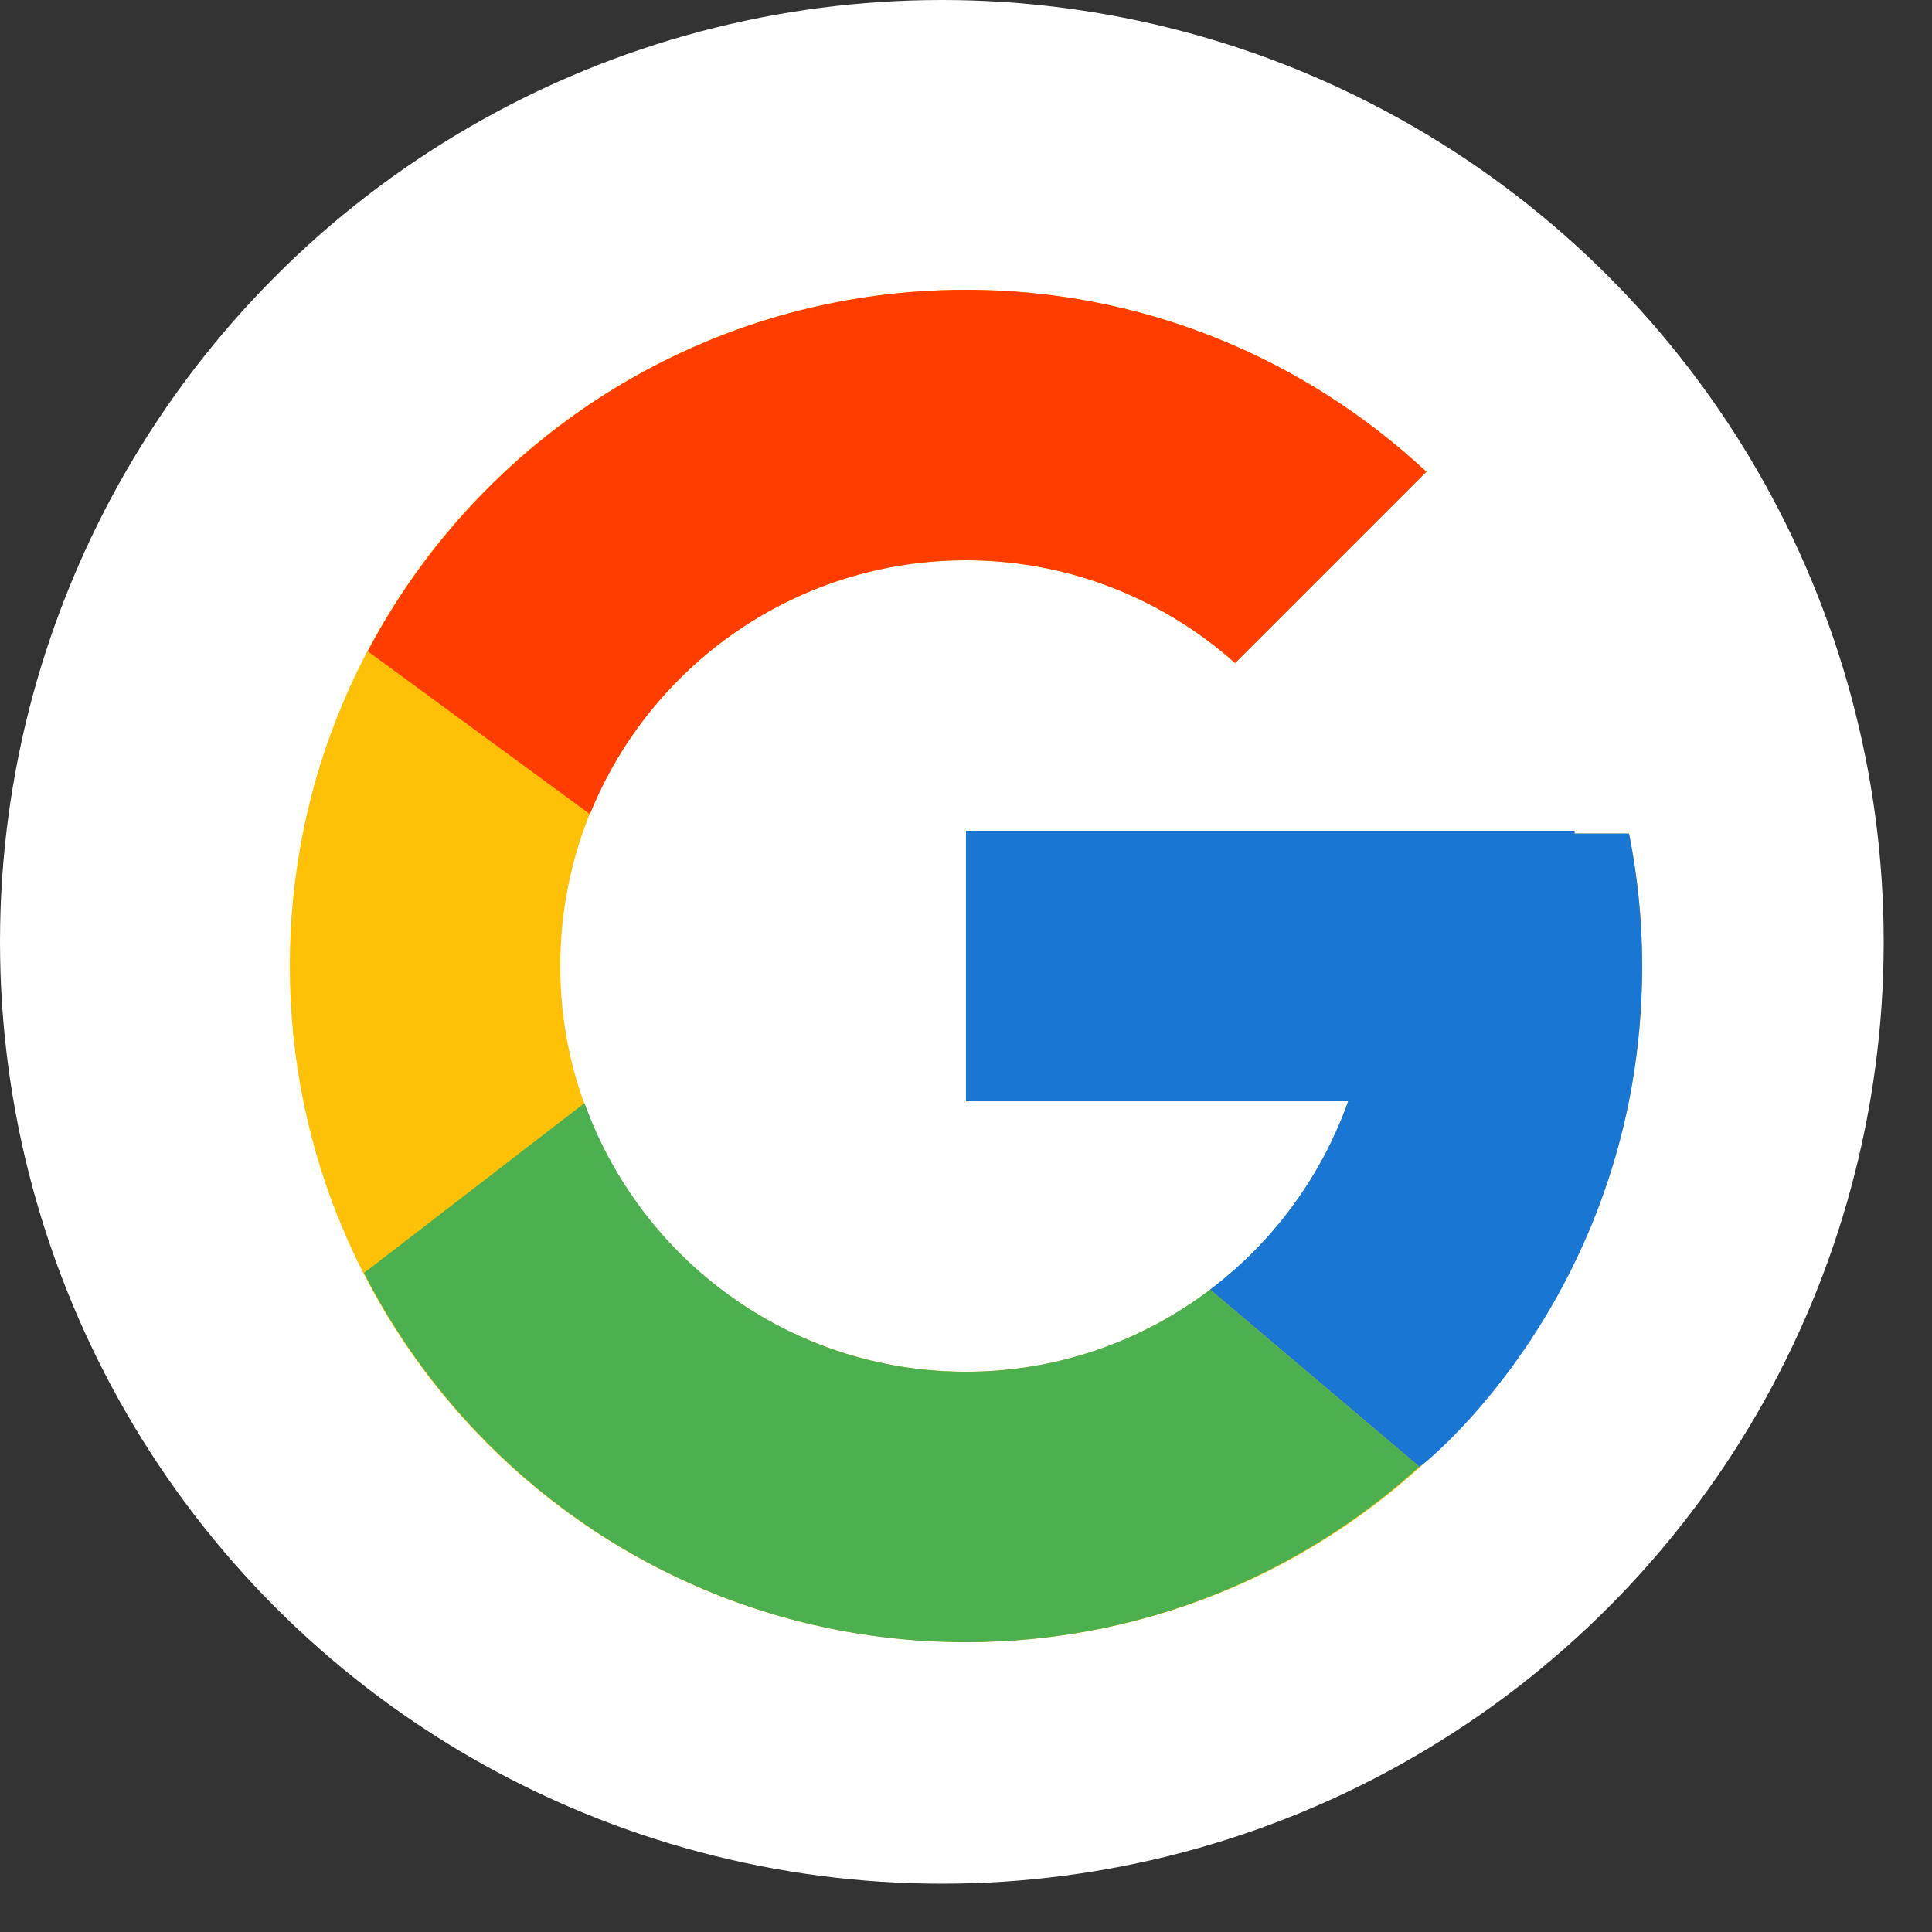 <svg width="20" height="20" viewBox="0 0 20 20" fill="none" xmlns="http://www.w3.org/2000/svg">
<rect x="0" y="0" width="20" height="20" fill="#333333" stroke="none"/>
<circle cx="9.75" cy="9.75" r="9.75" fill="white"/>
<path d="M16.864 8.629H16.3V8.6H10V11.4H13.956C13.379 13.03 11.828 14.2 10 14.2C7.681 14.2 5.8 12.319 5.8 10C5.8 7.681 7.681 5.8 10 5.8C11.071 5.8 12.045 6.204 12.786 6.864L14.766 4.884C13.516 3.719 11.844 3 10 3C6.134 3 3 6.134 3 10C3 13.866 6.134 17 10 17C13.866 17 17 13.866 17 10C17 9.531 16.952 9.072 16.864 8.629Z" fill="#FFC107"/>
<path d="M3.807 6.742L6.107 8.428C6.729 6.888 8.236 5.8 10 5.8C11.071 5.8 12.045 6.204 12.786 6.864L14.766 4.884C13.516 3.719 11.844 3 10 3C7.311 3 4.98 4.518 3.807 6.742Z" fill="#FF3D00"/>
<path d="M10 17C11.808 17 13.451 16.308 14.693 15.183L12.527 13.35C11.8 13.902 10.913 14.201 10 14.2C8.179 14.2 6.633 13.039 6.051 11.419L3.768 13.178C4.927 15.445 7.279 17 10 17Z" fill="#4CAF50"/>
<path d="M16.864 8.629H16.3V8.6H10V11.4H13.956C13.68 12.176 13.183 12.854 12.526 13.35L12.527 13.349L14.693 15.182C14.54 15.322 17 13.5 17 10C17 9.531 16.952 9.072 16.864 8.629Z" fill="#1976D2"/>
</svg>
